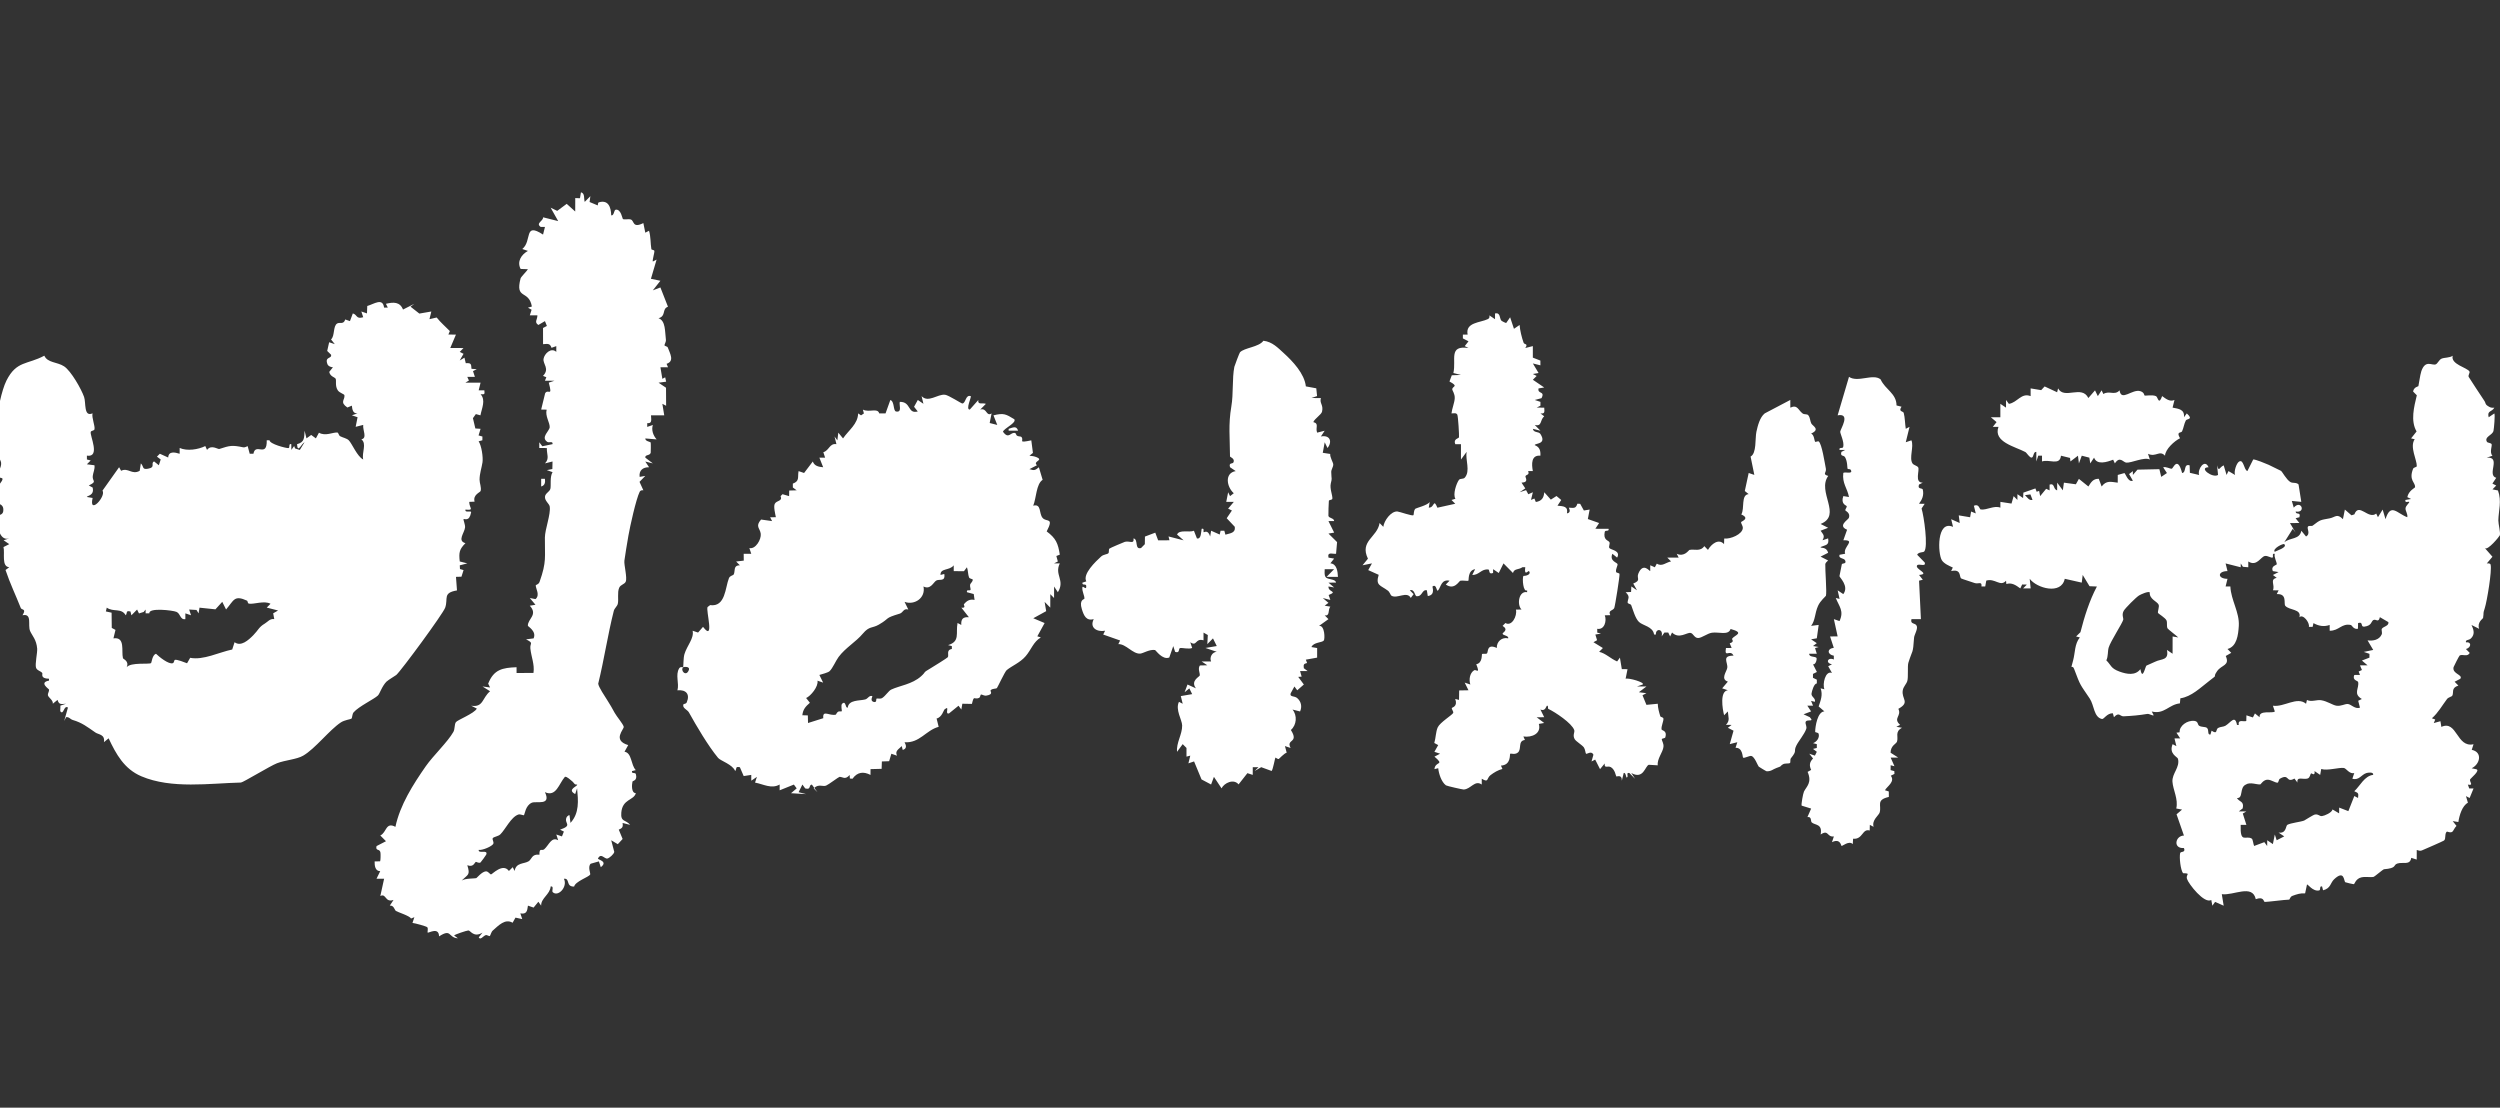 <svg width="325" height="144" viewBox="0 0 325 144" fill="none" xmlns="http://www.w3.org/2000/svg">
<rect x="0" y="0" width="325" height="144" fill="#333333" stroke="none"/>
<g clip-path="url(#clip0_6408_24769)">
<path d="M75.522 25C76.073 25.126 75.87 25.812 76.014 26.248L76.747 25.501L76.647 26.262L77.702 26.702C77.753 26.681 77.687 26.354 77.851 26.305C79.058 25.941 79.432 26.899 79.458 27.998C79.871 28.055 79.772 27.284 80.068 27.255C80.732 27.192 80.906 28.409 80.967 28.462C81.127 28.603 81.691 28.431 82.005 28.535C82.484 28.693 82.19 29.723 83.636 28.999L83.888 30.249L84.373 29.998C84.608 30.752 84.555 31.675 84.677 32.382C84.698 32.506 85.04 32.462 85.068 32.62C85.104 32.822 84.777 33.886 84.869 34L85.357 33.746L84.621 36.245L85.851 36.5L84.867 37.746L85.853 37.369L86.836 39.874C86.009 40.166 86.641 41.084 85.606 41.371C86.555 41.692 86.428 43.12 86.567 44.154C86.607 44.449 86.379 44.735 86.384 44.88L86.39 44.882C86.393 45.02 86.745 44.989 86.818 45.19C87.109 45.982 87.708 46.95 86.654 47.297L86.843 47.745L85.856 47.749L86.106 49.249L86.475 49.051L86.598 49.62L85.613 49.75L86.582 50.404L86.595 52.749L86.106 52.495L86.351 53.993H84.629C84.645 54.528 84.817 55.085 84.144 55.005L84.137 55.496L84.871 55.248C84.657 55.901 84.915 56.616 85.363 57.122L83.889 56.998C83.873 57.378 84.523 57.413 84.588 57.526C84.621 57.584 84.606 58.785 84.592 58.855C84.492 59.271 83.827 59.066 83.891 59.492L84.87 60.244L83.888 59.998L84.38 60.743C83.581 60.728 83.044 61.15 83.153 61.995L83.887 61.868L83.137 62.64L83.639 63.74C83.454 63.714 83.252 63.74 83.16 63.927C82.684 64.891 81.901 68.432 81.693 69.638C81.533 70.565 81.24 72.316 81.17 72.897C81.105 73.433 81.572 75.137 81.339 75.628C81.169 75.984 80.677 75.987 80.49 76.42C80.228 77.027 80.447 77.953 80.311 78.509C80.236 78.817 79.88 79.074 79.794 79.412C79.005 82.524 78.536 85.749 77.769 88.876C77.785 89.275 78.673 90.589 78.962 91.051C79.404 91.758 79.505 91.928 79.902 92.658C80.172 93.154 80.99 94.092 81.085 94.477C81.16 94.788 79.539 96.232 81.666 96.861L81.189 97.725C82.158 97.867 82.003 99.454 82.653 100.115L82.164 100.239C82.058 100.65 82.59 100.363 82.664 100.636C82.901 101.505 82.25 101.483 82.221 101.609C82.118 102.064 82.075 103.114 82.658 103.105C82.417 104.073 80.915 103.836 80.768 105.646C80.665 106.907 81.348 106.526 81.917 107.233L80.935 106.984C81.022 107.521 80.894 107.663 80.44 107.854L80.941 109.067L80.314 109.745L79.459 109.235L79.856 110.75C79.787 111.067 79.2 111.561 78.963 111.609C78.575 111.689 78.128 110.815 77.735 111.611C77.667 111.75 79.118 111.971 78.103 112.734L77.853 111.982L76.788 112.284C76.374 112.692 76.799 113.558 76.723 113.693C76.539 114.014 74.784 114.582 74.638 115.251C73.507 115.292 74.153 114.15 73.308 114.236C73.839 115.302 72.528 116.665 71.844 115.968C71.706 115.827 72.062 115.153 71.587 115.237C71.523 116.26 70.309 116.764 70.351 117.733L69.986 117.229L69.367 117.986L68.633 117.733C68.544 118.46 68.441 118.885 67.644 118.737L67.892 119.483L67.013 119.292L66.637 119.959C65.676 119.37 64.799 120.325 64.06 120.972C63.847 121.158 63.756 121.635 63.672 121.686C63.594 121.733 63.296 121.513 63.143 121.566C62.794 121.689 62.465 122.267 62.235 121.861L62.727 121.237C61.578 121.945 61.158 120.947 60.889 120.958C60.657 120.969 59.089 121.49 59.038 121.612L59.527 121.982C58.217 121.89 58.738 120.662 57.078 121.729C57.051 120.442 55.687 121.344 55.594 121.235C55.542 121.175 55.692 120.714 55.548 120.545C55.437 120.416 53.959 120.014 53.621 119.981L53.868 119.234L53.425 119.411C53.337 119.084 51.61 118.543 51.464 118.42C51.262 118.252 51.216 117.684 50.673 117.729L51.161 116.987C50.039 117.394 50.218 116.069 49.442 116.485L49.934 114.236L48.948 114.233L49.429 113.252C48.779 113.257 48.684 112.539 48.702 111.987L49.412 111.971C49.482 111.893 49.492 111.059 49.461 110.844C49.377 110.271 48.781 110.697 48.948 109.99L50.177 109.358L49.438 108.611C50.269 108.244 50.128 106.801 51.404 107.49C52 104.65 53.703 101.98 55.348 99.616C56.304 98.242 58.222 96.433 58.94 95.148C59.154 94.764 59.057 94.202 59.26 93.889C59.452 93.594 61.663 92.756 61.985 92.114L61.25 91.743C62.856 91.995 62.651 90.756 63.708 89.864L62.726 89.242L63.71 89.371L63.462 88.876C64.193 87.015 65.339 86.807 67.151 86.739L67.154 87.493L69.353 87.477C69.513 86.349 69.063 85.428 68.948 84.302C68.873 83.569 69.441 83.642 68.384 83.116L69.368 82.991C69.788 82.061 68.626 81.444 68.622 81.347C68.593 80.446 69.973 79.938 68.874 78.744L69.611 78.618L68.875 77.744L69.618 77.883C70.231 77.352 69.653 76.567 69.647 76.103C69.646 76.008 70.012 76.013 70.143 75.644C71.088 72.974 70.808 72.45 70.836 69.881C70.848 68.79 71.611 66.871 71.467 65.859C71.414 65.486 70.833 65.138 70.845 64.61C70.856 64.13 71.435 63.949 71.546 63.559C71.664 63.144 71.453 61.976 71.834 61.379L71.088 61.118L71.806 60.972L71.828 59.994L70.846 60.241C71.465 59.603 71.061 59.059 71.088 58.245L70.105 58.242L70.109 57.495L70.501 58.015L71.828 57.74C71.905 57.284 71.382 57.603 71.149 57.446C70.245 56.835 71.451 56.033 71.462 55.523C71.474 54.919 70.843 54.066 71.067 53.256L70.351 53.241L70.869 51.124C71.251 50.489 71.868 51.708 71.339 49.744L72.074 49.497L70.843 49.491L71.025 49.04L70.59 48.867C71.491 47.938 70.562 47.327 70.659 46.661C70.756 45.993 71.639 45.121 72.318 45.744V44.995L71.697 45.216C71.497 44.604 71.19 44.7 70.597 44.744L70.593 42.638L71.096 42.374L70.843 41.745L69.99 42.245C69.406 41.888 69.877 41.533 69.862 40.996L68.877 40.992L69.108 40.265L68.633 39.997L69.144 39.847C68.746 37.608 66.931 39.029 67.676 36.188C67.725 35.999 68.525 35.208 68.629 34.998L67.679 34.962C67.178 33.999 67.775 33.095 68.629 32.619L67.893 32.371C69.212 31.332 68.042 28.822 70.596 30.496L70.846 29.499H70.29C69.599 29.016 70.626 28.752 70.603 28.249L72.566 28.744L71.583 26.999L72.439 27.414L73.672 26.499L74.778 27.498L74.783 25.749L75.397 25.771L75.522 25ZM318.85 46.247C318.554 47.371 320.738 47.776 321.034 48.299C321.12 48.452 320.809 48.812 320.938 49.01C321.502 49.876 322.24 51.039 322.954 52.09C323.216 52.475 322.982 52.547 323.61 52.895C323.832 53.016 324.024 53.019 324.264 53C323.941 53.585 323.291 53.348 323.527 54.246L324.262 53.747C324.381 53.895 324.22 55.728 324.153 56.013C324.013 56.612 322.888 56.772 323.318 57.463C323.375 57.554 323.816 57.582 323.903 57.728C324.022 57.931 323.59 58.818 324.021 59.244L323.281 59.493C325.22 59.358 323.227 61.751 324.51 62.118L324.012 62.87L324.51 63.117L324.022 63.618L324.736 63.761C325.246 65.133 324.806 66.401 324.785 67.644V67.657C324.778 68.13 325.083 69.224 324.979 69.59C324.94 69.721 323.406 71.606 323.035 71.257L324.019 72.376L323.281 73.25C323.445 73.231 323.731 73.207 323.781 73.412C323.97 74.172 323.31 78.161 323.017 79.07C322.753 79.887 322.932 79.456 322.799 80.345C322.784 80.429 321.979 80.909 322.292 81.75L321.311 81.255C321.241 81.317 322.014 82.265 321.196 83.015C320.94 83.25 320.478 83.142 320.576 83.499C321.334 83.418 321.282 84.174 320.573 84.376L321.061 84.876C320.769 85.466 320.102 84.982 319.751 85.223C319.682 85.271 318.983 86.647 318.963 86.73C318.754 87.624 320.241 87.706 319.834 88.246L319.099 88.628L319.589 89.124C318.603 89.433 319.027 90.041 318.798 90.438C318.717 90.58 318.29 90.64 318.117 90.868C317.475 91.716 316.96 92.667 316.146 93.376L316.581 93.538L316.39 93.998L317.257 93.758L317.376 94.497C319.429 93.561 319.337 97.248 321.559 96.751L321.327 97.478C322.772 97.784 322.404 99.354 321.313 99.875L321.873 99.993C322.555 100.09 321.161 101.202 321.117 101.311C320.992 101.62 321.65 102.163 320.824 101.999L320.999 102.499H321.561L321.051 103.74L320.576 103.495L320.828 104.354C320.084 104.752 319.716 105.991 319.587 106.861L318.853 106.746L319.344 107.367C318.786 107.956 319.021 108.415 318.104 108.103C317.753 108.357 318.018 109.054 317.718 109.271C317.587 109.365 315.202 110.409 314.833 110.56C314.578 110.663 314.411 110.549 314.177 110.495L314.173 111.745L313.463 111.519C313.31 112.536 312.366 112.023 311.658 112.259C311.063 112.458 311.665 112.858 309.899 113.005C309.811 113.014 308.682 113.964 308.593 113.986C308.123 114.095 307.56 113.926 306.978 114.058C306.262 114.22 306.084 114.922 306.02 114.944C305.961 114.962 304.924 114.726 304.88 114.688C304.687 114.519 304.781 113.032 303.425 114.316C302.935 114.78 303.014 115.484 301.996 115.739L301.872 115.243C301.465 115.132 301.752 115.698 301.483 115.757C300.668 115.935 299.986 114.882 299.908 114.991L299.665 116.137C299.047 116.099 298.61 116.245 298.036 116.453C297.669 116.587 297.692 116.948 297.579 116.951C296.901 116.967 294.653 117.284 294.398 117.239C294.252 117.214 294.324 116.502 293.251 116.892C292.81 114.888 290.358 116.451 288.833 116.243L289.078 117.742L287.963 117.246L287.607 117.741L287.464 116.992C286.581 117.561 284.503 114.904 284.305 114.249C284.122 113.642 284.898 113.547 283.794 113.516C283.463 113.066 283.296 111.45 283.42 110.904C283.48 110.641 284.17 110.895 283.916 110.245C282.434 110.348 282.8 108.623 283.911 108.623L282.951 105.86L283.667 105.246L282.914 105.105C283.203 103.902 282.49 102.686 282.419 101.627C282.347 100.543 283.424 99.759 283.135 98.635C283.071 98.391 281.914 98.001 282.441 96.743L282.93 96.998L282.683 95.997L283.424 95.992L282.936 95.249L283.354 95.197C283.285 94.371 284.334 93.604 285.273 93.718C285.795 93.782 285.662 94.21 285.892 94.351C286.207 94.543 286.673 94.461 286.879 94.61C287.238 94.871 286.891 95.542 287.357 95.493L287.507 94.989C288.321 95.544 288.021 94.821 288.35 94.637C288.656 94.465 289.04 94.503 289.306 94.346C289.994 93.939 290.557 92.876 290.809 94.242H291.047C290.875 93.416 291.811 93.901 292.018 93.719L292.036 92.992L292.877 93.269L293.141 92.745L293.752 93.242C293.628 92.248 295.424 92.794 295.727 92.492L295.478 91.744C296.947 91.958 298.614 90.495 299.788 91.49L299.903 90.996C300.474 91.288 301.184 90.945 301.722 91.025C302.55 91.148 303.235 91.669 303.741 91.742C304.354 91.83 304.795 91.499 305.21 91.519C305.646 91.542 306.161 92.237 306.794 91.993L306.565 91.1L307.041 90.87C305.861 90.187 306.722 89.496 306.557 88.658C306.522 88.486 305.759 88.458 306.057 87.746L306.799 87.743L306.625 87.299L307.053 87.101L306.797 86.498L307.78 86.492L307.048 85.87L308.028 85.492V84.996L307.29 84.749L308.519 84.493L307.781 83.247C308.498 83.344 309.291 83.194 309.618 82.481C309.728 82.242 309.549 81.896 309.641 81.739C309.813 81.45 310.605 81.371 310.485 80.874L309.384 80.231C309.204 81.041 308.869 80.401 308.522 80.614C308.243 80.786 308.339 81.348 307.354 81.465C306.806 81.53 307.298 80.78 306.549 80.995L306.533 81.736C306.014 81.878 305.704 81.272 305.644 81.257C304.402 80.976 304.094 82.011 302.86 81.997L302.857 81.244C302.119 81.509 301.438 81.386 300.749 81.007L300.643 81.491L300.153 81.495C300.295 80.942 299.372 79.759 298.925 80.247C299.225 79.144 297.599 79.361 297.086 78.754C296.846 78.466 297.386 77.16 295.978 77.232L296.22 76.747L295.481 76.735C295.784 76.024 295.022 75.329 295.973 75.121L295.479 74.749L296.214 74.37L295.475 74.245C295.16 73.574 295.974 73.457 295.978 73.355C295.988 73.037 295.596 72.447 295.72 71.998C295.302 71.891 295.57 72.371 295.45 72.47C295.291 72.601 294.793 72.193 294.419 72.28C293.872 72.409 293.377 73.686 292.279 72.994L292.277 73.745L291.579 73.684L291.296 73.247L291.293 73.745L289.328 73.246L289.574 74.242C288.251 74.252 288.256 75.242 289.574 75.248L289.328 76.244L289.947 76.239C290.02 78.012 291.153 79.609 291.044 81.363C290.97 82.559 290.791 84.046 289.575 84.368L290.061 84.869L289.347 85.279C289.919 86.554 288.803 86.406 288.217 87.26C287.535 88.251 288.507 87.522 287.24 88.489C286.037 89.409 284.901 90.561 283.448 90.78L283.386 91.44C281.964 91.576 281.341 92.911 279.729 92.494L279.979 92.99C279.848 93.078 279.401 92.768 279.147 92.81C278.062 92.989 277.221 93.066 276.051 93.12C275.602 93.14 275.483 92.498 274.813 93.238L274.672 92.725C273.908 92.695 273.512 93.525 273.254 93.47C272.182 93.24 272.258 91.702 271.665 90.811C270.364 88.858 270.51 89.288 269.623 86.932C269.387 86.304 269.099 87.331 269.503 85.866C269.781 84.856 269.682 83.724 270.379 82.865L269.891 82.74L270.458 82.186C270.971 80.171 271.616 78.106 272.596 76.247L271.636 76.207L270.751 74.74L270.628 75.741L268.418 75.242C267.979 77.376 264.775 76.475 263.861 75.24L263.984 76.491H263.003L263.492 75.996L262.881 75.983L262.638 76.496C262.069 76.076 261.535 75.7 260.826 75.923L260.784 75.497C260.035 76.335 259.358 75.131 258.215 75.478L258.08 76.244L257.592 76.238C257.68 75.511 257.172 75.967 256.705 75.794C256.37 75.67 255.004 75.252 254.936 75.189C254.686 74.957 254.983 73.93 253.65 74.241L253.866 73.779C253.402 73.572 252.725 73.279 252.445 72.837C251.905 71.984 251.745 67.553 253.896 68.493L253.653 67.497L254.762 67.989L254.638 66.997L256.113 67.243L256.244 66.498L256.85 66.744L256.605 65.747C257.285 65.444 257.331 66.21 257.493 66.232C258.288 66.34 259.239 65.669 260.049 65.996L260.051 65.243L261.495 65.464L261.775 64.497L262.262 64.994L262.267 64.246L263 64.745L263.039 64.043L264.604 63.496L264.767 63.931L265.086 63.812L265.22 64.495L266 63.545L266.445 63.749L266.447 62.994C267.16 62.778 266.875 63.597 267.429 63.745L267.434 62.744L268.167 63.743L268.309 62.746L269.863 62.956L270.257 62.253L271.49 63.244C271.841 62.693 272.102 62.223 272.842 62.245L273.213 63.244C273.837 62.421 274.416 62.642 275.305 62.747L275.308 61.743L276.168 61.5C276.275 61.455 276.641 62.756 277.273 62.493L276.779 61.627L277.271 61.245L277.275 61.743L277.87 61.055L280.719 60.993L280.96 61.993L281.7 61.494L281.211 60.748C281.563 60.623 282.123 60.969 282.337 60.932C282.515 60.9 283.082 59.207 283.674 61.494C284.268 61.424 283.819 60.242 284.653 60.495L284.685 61.465L285.883 61.748C285.64 61.013 286.619 59.569 287.115 60.744C285.742 60.777 287.65 62.209 288.345 61.743L288.222 60.492C288.476 61.43 288.485 60.755 289.081 60.495L289.454 61.744L289.698 61.238L290.558 61.745C290.376 61.313 290.734 60.23 291.068 60.016C291.681 59.621 291.691 61.086 292.159 61.24L292.919 59.73C293.165 59.69 294.57 60.267 294.926 60.425C295.113 60.509 296.47 61.171 296.55 61.221C296.669 61.295 297.243 62.371 297.759 62.67C298.069 62.848 298.531 62.677 298.812 62.98L299.168 65.243L297.937 65.122L298.188 65.993C299.149 64.875 299.835 66.74 298.433 66.497C298.461 67.001 299.151 66.471 298.922 67.243L298.428 67.369L298.922 67.993L297.694 67.996L298.429 69.242L298.063 68.744L296.958 70.493C297.769 69.841 298.937 70.173 299.175 68.999L299.784 69.743C300.407 69.404 299.88 68.74 300.021 68.48C300.131 68.273 300.508 68.441 300.649 68.331C301.704 67.506 301.671 67.619 302.862 67.383C303.609 67.234 303.804 66.706 304.581 67.493L304.832 66.244L305.693 66.991L306.069 66.868C306.665 65.28 307.883 67.595 308.909 66.764L309.133 67.24L309.746 66.244L310.117 67.494C310.793 65.326 311.612 66.745 312.946 67.24C313.036 66.845 312.702 66.435 312.717 66.101C312.734 65.707 313.284 65.352 313.194 65.245C313.117 65.154 312.606 65.45 312.703 64.995L313.443 64.868L312.951 64.629C313.117 63.79 313.936 63.43 313.951 63.346C314.047 62.728 313.09 62.471 313.705 60.933C313.782 60.745 314.176 60.74 314.182 60.597C314.212 59.794 313.229 58.094 313.91 57.099L313.442 56.992L314.154 56.087C313.347 54.706 313.826 52.892 314.186 51.387L313.702 50.898C313.797 50.308 314.372 50.246 314.39 50.2C314.438 50.076 314.608 48.729 314.78 48.237C315.316 46.711 316.167 47.568 316.652 47.364C316.891 47.264 317.078 46.774 317.392 46.631C317.763 46.461 318.463 46.535 318.85 46.247ZM73.441 100.985C72.664 101.868 72.305 103.654 70.842 102.981C71.704 104.8 69.712 104.099 69.13 104.356C68.304 104.723 68.23 105.85 68.111 105.972C68.048 106.034 67.641 105.808 67.391 105.888C66.447 106.189 65.674 107.86 65.044 108.465C64.754 108.744 64.195 108.768 64.059 108.966C63.958 109.111 64.213 109.429 64.139 109.663C64.027 110.014 62.661 110.584 62.23 110.483C62.159 111.054 63.483 110.372 63.21 111.102C63.187 111.165 62.521 112.088 62.468 112.12C62.238 112.258 61.922 112.017 61.865 112.042C61.673 112.13 61.582 112.783 60.751 112.481C61.161 113.8 60.838 113.648 60.015 114.479C60.506 114.152 61.682 114.236 61.928 114.149C61.998 114.126 62.626 113.339 63.143 113.277C63.468 113.239 63.68 113.666 63.835 113.674C63.977 113.676 65.375 112.139 66.159 113.227L66.658 112.733L66.901 113.229C67.076 112.105 68.127 112.339 68.735 111.957C69.127 111.71 69.125 110.983 70.125 111.114C70.112 110.118 70.445 110.674 70.751 110.403C71.365 109.861 71.681 108.738 72.562 109.231L72.318 108.484L73.055 108.734L73.306 108.104L72.811 107.859C74.54 107.255 73.251 107.072 73.667 106.23C73.724 106.115 73.988 105.914 74.038 105.984L74.162 106.978C75.336 105.695 75.172 104.078 75.022 102.482L74.775 103.229C73.602 102.606 75.194 102.204 75.02 101.985C74.674 102.063 74.586 101.715 74.421 101.598C74.175 101.424 73.728 100.925 73.441 100.985ZM304.712 99.838C304.088 99.738 302.572 100.23 301.759 99.97L301.622 100.738L300.89 100.24C300.983 100.986 300.522 100.486 300.442 100.546C300.309 100.646 300.321 101.093 299.996 101.204C299.44 101.396 298.544 100.866 298.668 101.733L298.28 101.212C297.141 101.854 297.671 100.49 296.38 101.238C296.218 101.332 296.226 101.748 296.071 101.75C295.759 101.753 295.322 101.408 294.854 101.363C294.268 101.307 293.908 101.962 293.846 101.972C293.396 102.028 292.498 101.616 291.941 102.003C291.101 102.39 291.661 103.818 290.802 103.74C291.097 104.279 291.773 104.114 291.549 105.092L291.045 105.483L292.027 105.488L291.563 105.759L292.031 107.233L291.288 107.237C291.204 109.743 291.96 108.534 292.73 109.021C292.882 109.119 292.924 109.749 293.037 109.976L294.363 109.479L294.734 109.984L294.738 109.232L295.473 109.733L295.725 108.486L295.97 109.234L296.949 108.73L296.215 108.237C297.251 108.388 297.125 107.352 297.358 107.226C297.824 106.977 299.063 106.857 299.537 106.674C299.625 106.639 300.71 105.931 300.938 105.889C301.412 105.804 301.526 106.133 301.857 106.092C302.196 106.05 303.15 105.646 303.229 105.228L304.086 105.736L304.091 104.986L305.285 105.449L306.06 103.485L306.547 103.736C306.635 103.067 306.562 103.1 306.057 102.861C306.83 102.14 307.376 100.873 308.511 100.732C308.591 100.324 307.848 100.435 307.657 100.49C306.97 100.687 306.697 101.489 305.807 101.235L306.056 100.489C305.461 100.687 305.012 99.887 304.712 99.838ZM240.369 48.991C241.521 49.779 243.488 48.518 244.479 49.32C245.083 50.656 246.539 51.13 246.549 52.708L247.198 52.87C246.739 53.557 247.418 53.427 247.485 53.68C247.644 54.273 247.65 55.112 247.75 55.744L248.238 55.491L247.75 57.491L248.484 57.239C248.841 58.053 248.154 59.542 248.627 60.247C248.782 60.479 249.212 60.532 249.356 60.746C249.594 61.1 248.834 62.779 249.959 62.744L249.471 62.992C249.233 63.662 249.907 63.391 249.965 63.652C250.126 64.381 249.887 64.934 249.468 65.488L250.207 65.494L249.804 66.109C250.115 67.113 250.677 71.087 250.152 71.688L250.158 71.686C250.019 71.844 249.417 71.735 249.229 72.115L250.209 73.119C250.428 73.751 249.44 73.218 249.23 73.491C248.857 73.978 251.021 74.615 249.476 74.742L249.965 75.368L249.477 75.486L249.718 80.49H248.491C248.294 81.211 249.009 80.915 249.184 81.391C249.331 81.796 248.855 82.522 248.829 82.894C248.675 85.133 248.651 84.348 248.087 86.162C247.952 86.597 248.104 88.048 247.946 88.544C247.822 88.938 247.447 89.26 247.363 89.722C247.151 90.887 248.369 91.272 246.786 92.147C247.251 93.11 246.043 93.349 247.014 94.235L246.522 94.484L247.259 94.611C246.283 95.142 246.828 95.778 246.606 96.422C246.508 96.708 245.784 96.913 245.775 97.853L246.769 98.483L245.785 98.487L246.279 99.609L245.786 99.483L245.778 100.113L246.263 100.245L246.277 100.609L245.803 100.844C246.411 101.62 245.278 102.258 245.047 102.732L245.543 102.891L245.55 103.601C243.831 103.996 244.634 104.678 244.354 105.631C244.244 106.001 243.308 106.606 243.566 107.486L243.077 107.23L243.059 107.966C242.08 107.675 242.185 109.156 240.901 109.036L240.86 109.737C240.38 109.227 239.487 110.027 239.398 109.975C239.331 109.933 239.244 108.948 238.156 109.483L238.404 108.737C237.485 108.866 237.743 107.782 236.682 108.485C236.957 107.053 235.928 107.304 235.515 106.904C235.373 106.768 235.542 106.118 234.966 106.222L235.448 105.115L234.218 104.733C234.13 104.652 234.393 103.154 234.516 102.904C234.847 102.236 235.596 101.748 234.989 100.345L235.451 100.089C235.178 99.504 235.238 99.07 235.697 98.605L235.205 97.985L235.94 98.233L236.185 97.732L235.692 97.36L236.186 97.235V96.737L235.692 96.61C236.165 96.453 236.573 95.902 236.424 95.397C236.366 95.198 235.97 95.25 235.972 95.127C235.983 94.412 236.282 92.508 237.171 92.481L236.425 91.838C236.699 91.018 236.984 90.341 236.682 89.483L237.176 89.607C236.891 88.948 237.292 87.13 238.157 87.484L237.665 86.609L238.159 86.361C237.235 86.182 237.65 85.384 238.398 85.736L238.396 85.242C237.538 85.093 237.486 84.328 238.392 84.214L237.909 82.738L238.894 82.734L238.404 80.488L239.139 80.74C239.744 79.413 239.102 78.878 238.65 77.736L239.144 77.86L238.895 76.74L239.629 77.237C240.415 76.185 239.118 75.059 239.131 74.894C239.141 74.792 239.41 73.429 239.436 73.356C239.499 73.181 240.078 73.358 239.876 72.867C239.728 72.508 238.955 72.657 239.142 72.119L239.87 71.987C239.534 71.106 241.355 70.181 239.635 70.236L240.122 68.864C238.85 68.346 240.255 67.584 240.354 67.323C240.596 66.67 239.884 66.4 239.881 66.339C239.875 66.175 240.129 65.946 240.065 65.784C240.036 65.712 239.254 65.539 239.631 64.492L240.369 64.611C240.15 63.456 239.463 62.833 239.629 61.492C239.78 61.273 240.914 61.705 240.618 61.117C240.511 60.903 240.27 61.045 240.182 60.929C240.135 60.867 240.193 60.009 239.857 59.438C239.677 59.128 239.194 59.388 239.386 58.742L239.875 58.494L239.139 58.489C239.034 58.071 239.547 58.383 239.62 58.089C239.776 57.457 239.219 56.38 239.228 56.122C239.239 55.805 240.655 53.664 238.893 53.993L240.369 48.991ZM122.847 51.315C123.313 51.366 124.97 52.457 125.097 52.454C125.564 52.447 125.503 51.256 126.2 51.5C126.311 51.618 125.489 53.274 126.077 53.242L127.181 52.001C127.087 52.68 127.676 52.323 128.166 52.499L127.432 53.244C128.335 52.976 128.171 54.197 128.904 53.746L128.658 54.992L129.645 55.242L129.151 53.996C130.472 53.658 130.76 53.83 131.857 54.499C132.187 54.974 130.565 55.643 130.384 56.121C131.157 57.191 131.367 56.109 131.975 56.297C132.079 56.329 132.092 56.553 132.203 56.635C132.378 56.763 132.705 56.709 132.786 56.805C133.183 57.274 132.22 57.63 134.069 57.245L134.281 58.879L133.828 59.242C134.135 59.264 134.466 59.316 134.75 59.435C135.749 59.854 134.198 59.948 134.807 60.48L133.827 60.99C134.449 61.185 134.548 61.158 135.054 60.744L135.543 62.379C134.699 62.911 134.729 64.755 134.318 65.74C135.411 65.445 135.041 66.744 135.533 67.323C136.048 67.929 137.047 67.191 136.071 69.084C137.265 69.972 137.544 70.618 137.775 72.103L137.326 72.28L137.518 72.993L137.026 73.241L137.767 73.243L137.771 73.246C137.041 74.747 138.497 75.414 137.521 76.991L137.033 76.244L137.028 77.741L136.541 77.244L136.536 78.992L135.802 78.246L136.004 79.45L134.327 80.372L135.8 80.995L134.851 82.72L135.309 82.866C134.333 83.438 134.081 84.436 133.33 85.311C132.6 86.16 131.542 86.557 130.869 87.118C130.632 87.315 129.695 89.336 129.603 89.441C129.485 89.574 129.022 89.475 128.788 89.731C128.666 89.863 129.245 90.258 128.232 90.429C127.945 90.477 127.666 90.275 127.554 90.287C127.407 90.305 127.488 90.635 127.256 90.735C126.623 91.006 126.642 90.275 126.349 91.508L125.103 91.485L124.974 92.239L124.609 91.742L123.376 92.743C122.736 92.928 123.578 91.567 122.767 92.243C122.694 92.304 122.432 93.27 121.757 93.404L122.026 94.487C120.361 94.934 119.561 96.629 117.592 96.492C117.835 96.925 117.897 97.343 117.352 97.489L117.228 96.991C116.826 97.408 116.309 97.619 116.611 98.238L115.876 97.988L115.588 98.957L114.643 98.989L114.61 99.948L113.168 99.986L113.164 100.741C112.237 100.258 111.442 100.369 110.826 101.236L110.48 101.208L110.453 100.745C109.856 101.447 109.532 100.961 109.134 100.994C109.021 101.004 107.709 102.002 107.392 102.129C106.967 102.298 106.434 101.889 105.859 102.424L105.537 101.989C105.063 102.082 105.499 102.708 104.677 102.495L104.312 101.99L103.818 102.987L104.8 103.237L102.833 103.118L103.57 102.486L103.203 101.995L101.356 102.74L101.354 101.988C100.284 102.599 99.237 101.935 98.155 101.737L98.401 100.99L97.668 101.491L97.664 100.737L96.68 100.888L96.186 99.742C95.551 99.607 95.815 99.9 95.575 100.24C95.239 99.37 93.668 98.912 93.348 98.522C92.031 96.921 90.55 94.394 89.556 92.608C89.35 92.239 88.63 92.043 88.86 91.537C88.874 91.507 89.182 91.529 89.278 91.302C89.731 90.231 89.18 89.632 88.066 89.741C88.323 88.838 87.77 87.745 88.292 86.89C88.459 86.615 88.793 86.769 88.809 86.744C88.407 87.166 89.194 88.035 89.544 87.115C89.747 86.579 88.862 86.691 88.809 86.744C88.853 86.669 88.825 85.54 88.977 85.04C89.313 83.925 90.26 82.962 90.04 81.996L90.748 82.233L91.392 81.49C92.96 83.528 91.735 79.304 91.986 78.913L92.314 78.665C94.326 78.947 94.273 76.364 94.763 75.162C94.901 74.824 95.297 74.822 95.381 74.678C95.613 74.279 95.268 73.482 96.188 73.492L95.697 72.998L96.69 72.879L96.679 71.996L97.663 71.993L97.416 71.246C98.216 71.444 98.986 70.12 98.897 69.394C98.805 68.64 98.142 68.454 98.939 67.54L100.371 67.742L100.118 67.247L100.863 67.236C100.778 66.803 100.536 65.852 100.722 65.495C100.965 65.029 101.763 65.188 101.477 64.497L101.728 64.246L102.584 64.496L102.597 63.769L103.567 63.742L103.069 63.372V62.871C103.986 62.529 103.664 62.052 103.814 61.243L104.53 61.489L105.665 59.994C105.868 60.584 106.426 60.692 107.012 60.744L106.52 59.496L107.262 59.493L107.033 58.787C107.795 58.568 107.842 57.592 108.737 57.742L108.491 56.747L108.856 57.243L108.982 56.246L109.594 56.994C110.337 55.905 111.513 55.142 111.559 53.742L111.934 53.996L112.307 53.747L112.178 53.249C113.004 53.668 114.094 52.972 114.301 53.746L115.12 53.742L115.744 52.001C116.307 52.178 116.089 53.415 116.486 53.494C117.331 53.663 116.842 52.57 116.978 52.242C118.479 52.212 117.944 53.847 119.311 53.493L118.828 52.882L119.315 51.995L120.046 52.495L119.805 51.496C120.663 52.414 121.879 51.214 122.847 51.315ZM106.271 102.983L105.782 102.49C105.806 102.464 105.83 102.443 105.854 102.421L106.271 102.983ZM194.353 40.745C195.071 40.596 194.925 41.366 195.162 41.666C195.235 41.759 195.768 42.011 195.808 41.986L196.317 41.246L196.814 42.745L197.548 42.245C197.598 42.954 197.83 43.889 198.067 44.55C198.171 44.84 198.705 44.61 198.288 45.242L199.269 44.993V46.492L200.251 46.875L200.253 47.493L199.273 47.248L200.014 48.492L199.27 48.62L199.766 48.873L199.272 49.369L200.747 50.372L200.009 50.495C199.845 51.275 200.905 50.783 200.396 51.762L199.52 51.997L200.258 52.244L200.255 52.743L199.766 52.99L200.751 52.994C200.785 53.546 200.849 53.807 200.258 53.747L200.747 54.116C200.155 54.631 200.505 55.474 199.52 55.245L200.255 55.993L199.272 55.746C199.366 56.303 200.027 56.054 200.26 56.425C201.13 57.809 199.509 57.594 199.516 57.868C200.143 58.114 200.291 58.554 200.252 59.239C199.043 59.128 199.098 60.337 199.27 61.242L198.657 61.236C198.873 61.794 198.418 61.654 198.313 61.903C198.246 62.062 198.825 62.697 197.797 62.746L198.289 63.49L197.553 63.991L198.39 63.719L198.678 64.253L199.272 63.991L199.03 64.99L199.47 64.807L199.657 65.259C200.398 65.149 200.699 64.738 200.753 63.993L201.609 64.952L202.345 64.481L202.961 64.997L202.473 65.738C203.227 65.816 203.881 65.802 203.705 66.741C204.159 66.651 204.104 66.34 203.951 65.997C204.592 66.028 204.851 66.144 205.057 65.486L205.421 65.492L205.903 66.366L206.654 66.242L206.42 67.475L207.885 67.994L207.394 68.739L209.114 68.744C209.22 69.164 208.676 68.843 208.614 69.154C208.4 70.228 209.067 70.22 209.224 70.478C209.341 70.669 209.086 71.067 209.222 71.248C209.406 71.493 210.748 71.575 210.225 72.489L209.61 71.991C209.193 72.955 210.249 73.122 210.281 73.345C210.311 73.558 210.026 73.96 210.087 74.332C210.116 74.507 210.5 74.457 210.536 74.614C210.588 74.837 209.957 78.806 209.853 79.042C209.689 79.411 209.004 79.308 209.335 79.971L208.621 79.992C208.902 80.698 208.586 81.918 207.639 81.744L207.643 82.239L208.131 82.365L207.396 82.491L207.62 83.227L207.149 83.488L208.376 84.244L207.887 84.738C208.73 84.925 209.347 85.606 210.225 85.99L210.589 85.493L210.836 86.989L211.578 86.993L211.33 88.239C211.696 88.088 213.899 88.717 213.546 88.987L212.809 89.238L214.035 89.243L213.055 89.989L214.035 90.115L213.525 90.384L214.036 91.631L215.511 91.487C215.517 92.029 215.681 92.599 215.836 93.103C215.88 93.249 216.203 93.22 216.241 93.4C216.304 93.692 215.929 94.432 216.004 94.815L216 94.819C216.035 94.998 216.76 94.941 216.498 95.84C216.447 96.011 216.02 95.98 216.028 96.099C216.046 96.348 216.298 96.624 216.251 97.092C216.179 97.795 215.401 98.644 215.508 99.492L214.338 99.421C213.852 99.608 213.658 101.378 212.067 100.491L212.556 101.239L211.816 100.493C211.383 100.397 211.653 100.839 211.57 100.99C211.351 101.388 211.427 100.36 211.082 100.491L210.838 101.489C210.875 100.612 210.164 100.986 210.127 100.943C210.038 100.839 209.968 100.065 209.418 99.734C209.018 99.494 208.531 99.973 208.616 99.245L208.005 99.991L207.374 98.746L206.898 98.992L207.144 98.12C206.904 97.539 206.296 98.072 206.183 97.988C206.114 97.937 206.079 97.41 205.912 97.174C205.677 96.842 204.874 96.389 204.704 96.082C204.41 95.551 204.752 95.208 204.648 94.905C204.342 94.015 202.166 92.571 201.299 92.164C201.156 92.098 201.343 91.737 201.115 91.738C201.009 91.74 200.937 92.529 200.255 92.242L200.747 93.239L199.764 93.243L200.746 93.988L200.047 94.11C200.405 95.366 199.147 95.905 198.038 95.742L198.241 96.196C197.285 96.313 197.852 97.377 197.329 97.825C196.938 98.161 196.41 97.903 196.322 97.993C196.244 98.074 196.469 99.453 195.124 99.529L195.316 99.965C194.743 100.105 194.226 100.42 193.761 100.774C193.234 101.175 193.57 101.807 192.628 101.235L192.626 101.989C191.715 101.356 191.222 102.594 190.279 102.638C190.157 102.643 188.091 102.184 187.971 102.094C187.385 101.656 187.038 100.587 186.969 99.867L186.478 99.988C186.581 98.904 187.866 99.55 186.48 98.362L187.211 97.984L186.473 97.736L186.966 96.861L186.457 96.587C186.654 95.967 186.648 95.115 186.907 94.553C187.2 93.917 188.767 92.965 188.908 92.693C189.007 92.502 188.672 92.197 188.742 92.03C188.77 91.964 189.544 91.863 189.18 90.863L189.672 90.989L189.692 89.758L190.901 89.736L190.411 88.739L191.146 88.987C190.937 88.371 191.06 87.492 191.64 87.134C191.892 86.978 192.462 87.722 191.914 86.35C192.762 86.193 192.599 85.059 192.668 85.018C192.799 84.94 193.166 85.072 193.312 84.936C193.487 84.775 193.253 83.624 194.587 84.235C194.54 83.414 195.254 82.788 196.068 82.986C196.152 82.594 195.335 82.635 195.336 82.363C195.337 82.235 196.178 81.889 195.336 81.363L195.709 80.991C196.51 81.484 197.259 80.103 197.075 79.251L197.794 79.235C197.172 78.617 197.438 76.767 198.527 76.985V76.741C198.014 77.043 197.874 75.235 198.036 74.873C198.338 74.879 199.11 74.705 198.775 74.237C198.704 74.138 198.105 74.993 198.284 73.739H197.915C197.409 74.099 196.853 73.878 196.687 74.489L195.454 73.241L194.838 74.49L194.104 73.99L194.102 74.487C193.464 74.739 193.685 74.063 193.495 74.037C192.56 73.914 192.279 74.793 191.397 74.738L191.767 73.992C190.79 74.14 190.962 75.413 190.896 75.481C190.805 75.572 190.147 75.424 189.847 75.493C189.668 75.533 189.077 76.776 187.953 75.986L188.442 75.492C187.362 75.266 187.316 76.319 186.964 76.737C186.71 77.038 186.8 75.836 186.229 76.241C186.165 76.287 186.658 77.342 185.612 77.487L185.49 76.737C184.821 76.601 184.942 77.572 184.158 77.508C183.904 77.487 183.916 76.529 183.278 76.74L183.77 77.24L183.401 77.734C182.903 76.789 181.618 77.899 180.88 77.436C180.77 77.367 180.671 76.969 180.418 76.78C179.448 76.055 178.798 76.14 179.23 74.726L177.87 74.114L178.355 73.239L177.128 73.487L177.832 72.63C176.712 70.309 179.06 69.855 179.345 67.992L179.831 68.489C179.927 67.683 180.822 66.45 181.65 66.491C181.924 66.505 183.628 67.13 183.742 66.973C183.838 66.837 183.733 66.411 184.004 66.129C184.077 66.054 185.656 65.666 185.864 65.243L185.74 65.989C186.507 66.036 186.319 64.694 186.861 66.003L189.183 65.489L188.694 64.995L189.206 64.842C188.842 64.292 189.326 62.849 189.657 62.395C189.832 62.157 190.212 62.334 190.43 62.084C191.174 61.226 190.481 59.787 190.659 58.744L189.925 59.743V57.745L189.186 57.743C188.89 57.044 189.647 57.003 189.67 56.842C189.706 56.593 189.553 54.096 189.451 53.907C189.297 53.622 188.951 53.751 188.693 53.743C188.756 53.127 189.094 52.339 189.116 51.769C189.139 51.165 188.785 50.753 188.79 50.616C188.811 50.168 189.686 50.276 188.431 49.594L188.733 48.785L189.923 48.743L188.939 48.494C189.342 46.768 188.257 44.851 190.907 45.244L190.416 44.994L190.905 44.371L190.173 43.992V43.496L190.792 43.501C190.466 41.885 192.453 41.961 193.427 41.48C193.643 41.373 193.654 41.214 193.618 41L194.353 41.497V40.745ZM164.242 44.298C165.393 44.426 166.125 45.211 166.885 45.902C168.057 46.968 169.584 48.575 169.761 50.23L171.116 50.48L171.22 51.489L170.486 51.742L171.716 51.748C171.512 52.451 172.075 52.614 171.864 53.517C171.776 53.9 170.91 54.413 170.73 54.872C171.527 55.074 170.971 55.573 171.226 56.244L172.207 55.995L171.718 56.741C172.886 56.517 173.246 57.393 172.577 58.243L172.212 57.495L171.959 58.865L172.93 59.014C172.873 59.427 173.312 60.117 173.323 60.364C173.338 60.706 173.052 61.031 173.061 61.361C173.088 62.474 173.196 62.03 173.002 62.858C172.846 63.528 173.255 64.417 173.207 64.839C173.187 65.008 172.787 64.959 172.751 65.11C172.729 65.205 172.674 66.965 172.694 67.064C172.764 67.384 173.419 67.328 173.44 67.738L172.699 67.743L173.441 69.238L172.704 69.365L173.82 70.473L173.688 71.99C173.191 72.043 172.532 71.7 172.705 72.491L173.437 72.615L172.949 73.234C173.794 73.297 173.899 74.302 173.933 74.988L173.93 74.991H172.455L173.437 73.992H172.21C172.22 74.321 172.13 74.699 172.321 75.002C172.58 75.407 173.599 75.203 173.684 75.739L172.701 75.745L173.438 76.368L172.703 76.243C172.624 77.002 173.992 76.845 172.723 77.351L172.944 77.992L171.963 77.745L172.699 78.369L172.209 78.74L172.941 78.863C172.585 79.313 172.934 80.109 172.21 79.996L172.698 80.489L171.475 81.368C172.239 81.261 172.245 83.062 172.101 83.259C171.88 83.562 170.743 83.471 170.487 84.119L171.229 84.244L171.227 85.491L169.758 85.757L169.922 86.189C169.479 86.3 169.441 86.369 169.496 86.868L169.993 87.239L169.012 87.242L169.213 87.964L168.767 87.995L169.5 88.986L168.64 89.74L168.274 89.243L167.789 90.128C167.62 90.636 168.279 90.442 168.629 90.744C169.159 91.202 169.289 91.859 169.009 92.49L168.026 92.241C168.66 92.999 168.573 94.246 167.813 94.899C168.925 96.648 167.132 96.042 167.779 97.236L167.043 96.989L167.269 97.849C166.955 97.92 166.304 98.633 166.244 98.664C166.118 98.729 165.837 98.469 165.813 98.487C165.738 98.547 165.506 99.992 165.311 100.227L163.96 99.734L163.105 100.233L163.596 99.739L162.859 99.734L162.855 100.736L162.163 100.511L161.015 101.972C160.383 101.201 159.157 101.771 158.799 102.484L157.81 100.989L157.442 101.986L156.199 101.325L155.229 98.985L154.493 99.236L154.736 98.234L154.243 98.361V97.234L153.751 96.737L153.017 97.735C152.898 96.555 153.699 95.477 153.681 94.308C153.668 93.574 152.764 92.27 153.263 91.236L153.751 91.49L153.505 90.491L154.982 90.237L154.614 89.492L154.001 89.988L154.374 88.986L155.475 89.486C154.721 88.5 155.937 87.976 155.968 87.815C156.025 87.514 155.679 86.927 155.987 86.51L156.949 86.486L156.214 85.992L157.442 85.987C157.204 85.455 157.587 84.758 158.179 84.736L156.706 84.235L158.18 83.986L157.687 82.989L156.953 83.738L157.015 82.553L156.459 82.238L156.457 83.24C155.353 82.921 155.627 84.11 154.737 83.49L154.982 84.238C154.562 84.428 153.699 84.191 153.413 84.249C153.164 84.3 153.426 84.974 152.768 84.742L152.524 83.992L152.005 85.478C151.106 85.832 150.259 84.522 150.149 84.503C149.461 84.384 148.586 84.949 148.222 84.972C147.254 85.031 146.376 83.698 145.384 83.734L145.614 83.264L143.416 82.489L143.664 81.993C142.613 82.196 141.603 81.604 142.188 80.493C141.211 80.745 140.906 80.045 140.64 79.191C140.251 77.938 140.959 77.919 140.97 77.839C141.02 77.465 140.651 76.905 140.708 76.369C140.74 76.067 141.148 76.678 141.204 76.365C141.326 75.691 140.65 76.249 140.713 75.746L141.218 75.582C140.713 74.621 142.431 73.003 143.146 72.346C143.455 72.062 143.947 72.078 144.094 71.915C144.2 71.796 144.109 71.443 144.218 71.324C144.298 71.239 146.114 70.475 146.225 70.441C146.804 70.266 147.471 70.809 147.356 69.994C148.02 70.093 147.458 71.496 148.337 71.243L148.828 70.743L148.843 69.753L150.185 69.246L150.559 70.242L152.031 70.238L151.908 69.738L153.872 70.244L153.016 69.489C153.315 68.799 154.584 69.258 155.211 68.999L155.6 69.993C156.181 70.145 156.136 69.084 156.216 68.744C156.63 68.639 156.367 69.084 156.493 69.193C156.537 69.233 157.017 68.781 157.322 69.742L157.445 68.993L158.562 69.491L158.676 68.998H159.162L159.304 69.507C159.917 69.314 160.633 69.314 160.524 68.487L159.471 67.37L160.149 66.366L159.654 66.122L160.395 65.246L159.412 65.241L159.66 63.995L159.906 64.495L160.392 64.12C159.458 63.296 159.17 61.49 160.642 61.242L159.905 60.74C159.709 60.096 160.228 60.332 160.341 60.122C160.598 59.636 159.901 59.403 159.901 59.352C159.889 56.944 159.67 55.196 160.071 52.862C160.363 51.166 160.165 49.209 160.464 47.691C160.492 47.547 161.127 45.881 161.194 45.806C161.74 45.201 163.66 45.131 164.242 44.298ZM47.743 39.778C48.593 39.545 49.761 38.648 49.929 39.992H50.419L50.169 39.496C51.152 39.249 51.997 39.231 52.391 40.241L53.86 39.497L53.37 39.868L54.514 40.765L56.074 40.495L55.83 41.492L56.768 41.275C57.289 41.938 57.907 42.448 58.48 43.04L58.289 43.491L59.274 43.496L58.535 45.241L60.257 45.245L59.768 45.746L60.26 45.996L59.765 46.862L60.38 46.496L60.549 47.215C61.237 47.181 61.253 47.283 61.294 47.944L61.981 47.996L61.491 48.243L61.735 48.992L60.749 48.997L60.959 49.468L60.507 49.743L62.474 49.748L62.227 50.746H62.966C63.033 51.279 62.987 51.279 62.478 51.253C63.176 52.012 62.629 53.08 62.457 53.994L61.862 53.831L61.48 54.361L61.795 55.701L62.474 55.746L62.212 56.607L62.715 56.748L62.709 57.237L62.221 57.37C62.602 57.931 62.822 59.451 62.725 60.1C62.613 60.848 62.346 61.553 62.342 62.352C62.339 62.807 62.602 63.356 62.486 63.819C62.436 64.017 61.443 64.3 61.696 65.216L60.999 65.243C61.008 66.072 61.703 66.363 60.508 66.245C60.413 66.752 61.302 66.305 61.243 66.614C61.001 67.89 60.384 67.384 60.261 67.493C60.203 67.544 60.493 68.222 60.459 68.559C60.384 69.284 59.403 70.303 60.51 70.612C59.724 71.402 59.633 71.81 59.768 72.992L60.752 73.237L59.77 73.494L59.796 73.975L60.262 74.112L59.989 74.971L59.277 74.991L59.408 76.754C57.518 77.071 58.289 77.792 57.877 78.99C57.605 79.779 52.186 87.149 51.515 87.748C51.421 87.832 50.484 88.383 50.278 88.587L50.272 88.581C49.64 89.21 49.38 90.176 49.124 90.42C48.642 90.881 46.637 91.834 45.971 92.601C45.77 92.832 45.809 93.317 45.685 93.426C45.589 93.508 44.799 93.594 44.312 93.914C42.831 94.888 40.976 97.333 39.409 98.238C38.565 98.727 37.107 98.803 36.012 99.221C35.153 99.549 31.593 101.724 31.323 101.73C27.281 101.827 22.295 102.591 18.37 100.915C16.151 99.967 15.1 98.061 14.121 95.982L13.509 96.481C13.688 95.461 12.796 95.499 12.41 95.231C11.312 94.468 10.652 93.949 9.463 93.599C9.134 93.502 8.969 93.165 8.589 93.235L8.343 93.731L8.833 91.985C8.294 91.601 8.283 93.025 7.851 92.481C7.794 92.41 7.881 91.939 7.847 91.733L8.586 91.485C7.939 91.533 7.672 91.638 7.48 90.983L6.868 91.482C6.922 90.997 6.278 90.694 6.225 90.361C6.194 90.166 6.404 89.871 6.377 89.65C6.366 89.56 5.015 88.721 6.37 88.48V88.236C5.166 88.211 5.59 87.609 5.491 87.486C5.27 87.211 4.825 87.192 4.688 86.811C4.525 86.364 4.877 84.84 4.833 84.315C4.736 83.144 4.187 82.651 3.916 82.039C3.573 81.261 4.238 79.716 2.925 79.983C3.482 79.085 2.817 79.333 2.702 79.041C2.041 77.363 1.306 75.863 0.718 74.101L1.204 73.739C0.16 73.665 0.659 71.887 0.452 71.119L1.204 70.739L0.469 70.237L1.205 69.989C-0.162 70.435 -0.469 67.993 -0.278 67.163C-0.196 66.808 0.506 67.08 0.433 66.162C0.386 65.583 -0.124 65.55 -0.199 65.414C-0.442 64.977 -0.048 64.431 -1.008 64.11L-1.004 63.742C-0.871 63.755 -0.711 63.737 -0.621 63.635C1.256 61.488 -0.22 62.479 -0.28 61.841C-0.315 61.475 0.216 60.719 0.145 60.158C0.084 59.682 -0.747 58.522 -0.774 58.12C-0.782 58.002 -0.297 58.055 -0.185 57.455C-0.036 56.66 -0.46 55.669 -0.423 54.895C-0.358 53.511 0.21 50.733 0.835 49.484C2.146 46.867 3.551 47.43 5.761 46.239C6.183 47.187 7.434 47.036 8.331 47.624C9.235 48.217 10.568 50.571 10.931 51.602C11.197 52.359 10.858 54.253 12.03 53.734C11.895 54.275 12.383 55.39 12.283 55.812C12.236 56.008 11.856 55.963 11.797 56.149C11.65 56.614 13.102 59.502 11.296 59.235L11.299 59.733L11.791 59.861L11.293 60.359L12.278 60.483C12.363 60.979 12.104 61.425 12.056 61.894C11.983 62.603 12.69 62.562 11.543 63.11L12.044 63.38C12.302 64.447 11.288 64.431 11.295 64.608L12.041 64.735C11.509 67.023 13.829 64.536 13.324 63.781L15.483 60.738L15.745 61.203C16.661 60.742 17.142 61.779 18.16 61.207L18.31 60.237C18.73 60.659 18.433 61.073 19.23 60.935C20.297 60.751 19.528 60.207 20.034 59.986L20.648 60.483L20.893 59.733L20.403 59.363L20.778 58.986L21.865 59.477C21.913 58.621 22.717 58.789 23.354 58.989L23.357 58.235C24.324 58.667 25.764 58.444 26.688 57.987L26.913 58.489C27.466 57.748 28.313 58.431 28.517 58.365C29.88 57.921 30.156 57.845 31.637 58.156C31.81 58.193 32.028 58.058 32.198 57.999L32.463 58.986H32.946C33.215 57.492 34.729 59.571 34.676 57.238L35.04 57.236C35.054 57.731 37.206 58.273 37.488 58.254C37.754 58.235 37.452 57.624 37.869 57.739L37.874 58.487L38.24 57.984L38.364 58.301L38.976 58.496L39.592 57.489C39.203 57.657 38.684 59.023 38.616 57.743C39.633 57.473 39.534 56.886 39.597 55.989L39.842 56.988L40.455 56.543L41.065 56.988L41.463 56.251C42.315 56.744 43.283 56.172 43.859 56.23C44.007 56.243 44.027 56.607 44.222 56.71C44.545 56.881 45.08 56.986 45.325 57.224C45.765 57.651 46.425 59.342 47.218 59.737C47.001 58.84 47.722 57.679 46.975 57.112C47.781 56.958 47.134 55.935 47.218 55.239L46.236 55.487L46.483 54.239L45.744 53.99L46.478 53.741C45.883 53.777 45.796 53.254 45.74 52.735L45.159 52.978C44.13 52.26 44.848 52.008 44.78 51.395C44.759 51.206 44.155 51.11 43.905 50.731C43.528 50.158 43.761 49.463 43.63 49.231C43.514 49.027 42.922 48.956 42.801 48.348L43.28 47.744C43.006 47.735 42.672 47.612 42.567 47.341C42.177 46.324 43.167 46.668 43.039 46.116L42.536 45.623L42.79 44.493L43.524 44.74L43.032 44.122C43.549 43.69 43.267 42.387 43.838 42.05C44.164 41.858 44.685 42.229 44.878 41.528L45.493 41.746L45.868 40.744C46.477 40.916 46.266 41.521 47.218 41.24L46.974 40.494L47.708 40.743L47.743 39.778ZM232.742 52.994C233.68 52.557 233.742 53.298 234.34 53.751C234.556 53.916 234.926 53.792 235.076 53.98C235.338 54.309 235.305 54.728 235.468 55.049C235.636 55.379 236.681 55.806 235.446 56.362C235.868 56.55 235.841 57.281 235.979 57.441C236.021 57.49 236.333 57.315 236.432 57.388C236.846 57.698 237.209 60.162 237.364 60.931C237.466 61.439 236.851 61.653 237.673 61.868C236.162 63.931 239.523 66.973 236.678 68.115L237.659 68.615L236.678 68.992C237.016 69.49 237.265 69.629 236.924 70.236L237.658 69.988C237.824 70.941 237.313 70.822 236.674 71.112C236.675 71.329 237.423 71.006 237.658 71.863L236.674 72.362L237.654 72.862C237.521 72.993 237.298 73.163 237.288 73.349C237.254 73.984 237.505 77.082 237.369 77.45C237.337 77.533 236.645 78.088 236.342 78.77C235.911 79.74 235.996 80.65 235.445 81.362L236.428 81.238L236.186 82.978L235.441 83.111L236.182 83.612L235.691 83.983L236.432 84.111L235.956 84.25L236.182 84.984L235.199 84.989C235.166 85.452 235.946 85.306 236.141 85.524C236.227 85.621 236.076 86.442 235.69 86.357L236.196 87.357L235.686 87.609V88.112L236.188 88.359V88.857C235.835 88.817 235.54 89.847 235.498 90.157C235.437 90.61 236.069 90.738 235.934 91.236L235.439 91.114L235.692 91.733L234.952 91.738L235.443 92.483L234.461 92.86L235.271 93.233C235.953 93.978 234.831 93.392 234.722 93.887L234.726 93.888C234.675 94.118 234.916 94.44 234.812 94.753C234.578 95.454 233.807 96.339 233.522 96.929C233.109 97.786 233.703 97.478 232.816 98.577C232.697 98.725 232.794 99.101 232.702 99.184C232.548 99.32 232.067 99.176 231.758 99.37C231.263 99.679 231.806 99.535 230.954 99.833C230.485 99.996 230.279 100.283 229.66 100.268C229.6 100.265 228.676 99.702 228.634 99.659C228.508 99.531 228.108 98.376 227.68 98.277C227.408 98.214 226.743 98.627 226.594 98.484C226.523 98.41 226.557 97.157 225.619 97.217L225.851 96.488L224.868 96.734L225.359 94.992L224.622 94.61L225.112 94.238L224.375 94.233C224.936 93.645 224.667 93.233 224.619 92.487L224.133 92.983C223.919 92.153 223.546 89.855 224.62 89.732L223.882 89.484L224.621 88.609C223.624 88.3 224.475 87.293 224.545 86.82C224.648 86.124 223.775 85.234 225.359 85.234C224.919 84.329 224.139 85.636 224.375 84.238L225.116 84.235L224.863 83.635C225.566 83.412 225.106 83.127 225.168 83.036C225.498 82.547 226.884 82.29 224.977 81.766C224.696 82.646 223.429 82.118 222.545 82.254C221.96 82.344 221.214 82.942 220.758 82.942C220.263 82.944 220.135 82.357 219.79 82.283C219.285 82.176 218.292 83.137 217.366 82.226L217.116 82.74L216.873 82.231H216.377L216.013 82.735C216.269 81.691 215.196 81.672 215.27 82.485H215.03C214.884 81.435 213.564 81.338 213.062 80.849C212.57 80.367 212.286 79.261 212.059 78.674C211.987 78.492 211.598 78.507 211.593 78.332C211.579 77.853 212.013 77.622 211.334 76.99L212.04 76.954L212.075 76.236L212.809 76.737L212.322 75.862C213.399 75.422 212.719 75.212 212.984 74.566C213.618 73.029 214.467 74.317 214.53 74.237L214.534 73.483L215.129 73.747L215.382 73.274C216.081 73.711 216.557 73.108 217.237 72.984L216.749 72.489L218.226 72.484L217.976 71.989C218.975 72.449 219.528 71.516 219.621 71.492C220.269 71.347 221.037 71.753 221.559 70.997L222.036 71.487C222.463 70.724 223.433 69.955 224.126 70.737L224.148 70.007C224.923 70.115 226.535 69.466 226.569 68.627C226.58 68.374 226.335 68.08 226.336 67.879C226.337 67.797 227.57 67.406 226.369 66.882C226.833 66.1 226.289 64.325 227.325 64.234L226.824 63.832L227.329 61.487L228.063 61.738L227.576 59.353C228.375 58.95 228.149 56.978 228.332 56.136C228.506 55.342 228.774 54.254 229.418 53.739L232.74 51.992L232.742 52.994ZM123.982 73.491C123.451 74.205 122.225 73.828 122.266 74.743L122.757 74.617C122.928 75.689 122.106 75.226 121.703 75.478C121.344 75.704 120.949 76.72 120.051 76.238C120.368 77.729 118.882 78.718 117.591 78.241L118.081 79.239C117.449 79.043 117.41 79.639 116.976 79.77C114.852 80.412 115.802 80.306 114.236 81.209C113.388 81.698 113.018 81.361 112.17 82.37C111.248 83.467 109.912 84.207 109.018 85.403C108.658 85.884 108.252 86.876 107.839 87.258C107.637 87.444 106.841 87.645 106.518 87.743L107.008 88.74L106.274 88.489C106.416 89.254 105.39 90.485 104.797 90.743L105.286 91.361C104.715 91.856 104.39 92.216 104.304 92.982L105.02 93.003L105.042 93.992L107.026 93.366C106.907 92.206 107.831 93.12 108.672 92.898C108.695 92.892 108.742 92.672 108.949 92.523C109.066 92.44 109.355 92.52 109.437 92.459C109.472 92.425 109.282 91.67 109.474 91.491C110.003 90.995 109.857 92.114 110.205 91.987C110.327 90.942 111.76 91.122 112.485 90.927C112.843 90.83 112.979 90.357 113.407 90.491C113.452 90.516 113.073 91.078 113.534 91.236C114.035 91.409 113.869 90.864 113.947 90.827C114.125 90.746 114.417 90.924 114.716 90.721C115.143 90.43 115.524 89.802 115.861 89.643C116.941 89.134 118.571 88.96 119.734 87.921C120.495 87.241 119.833 87.548 121.015 86.852C121.316 86.674 123.126 85.549 123.208 85.443C123.406 85.184 122.953 84.502 123.744 84.362L123.737 83.99L123.25 83.865C124.849 83.383 124.223 82.318 124.481 80.988L124.967 81.243C124.913 80.467 125.197 80.184 125.954 80.236L124.98 78.998C125.659 79.078 125.246 78.633 125.307 78.557L125.306 78.558C125.687 78.092 126.065 77.861 126.694 77.99L126.586 77.225L125.709 76.989C125.606 76.574 126.039 76.839 126.156 76.696C126.237 76.599 126.059 76.262 126.115 75.998C126.15 75.835 126.443 75.648 126.458 75.374C126.465 75.23 126.061 75.281 125.971 75.054C125.832 74.701 125.857 74.142 125.703 73.744L125.31 74.26L123.986 74.246L123.982 73.491ZM279.468 77.004C279.249 76.839 278.325 77.26 278.074 77.411C277.701 77.637 276.276 79.054 276.079 79.413C275.791 79.939 276.078 80.345 276.018 80.573C275.888 81.06 274.377 83.363 274.131 84.172C273.98 84.671 274.081 85.322 273.823 85.844C274.483 86.504 274.375 86.882 275.551 87.311C276.48 87.649 277.602 87.859 278.252 86.987C278.526 88.565 278.89 86.622 279.039 86.526C279.096 86.491 279.866 86.174 280.178 86.019C280.973 85.624 281.994 85.887 281.7 84.488L282.435 84.987L282.439 82.74L283.174 82.867C282.981 82.666 281.816 81.791 281.77 81.675C281.639 81.347 281.768 80.974 281.65 80.665C281.525 80.338 280.567 79.76 280.542 79.69C280.47 79.482 280.744 78.871 280.621 78.605C280.42 78.169 279.394 77.9 279.468 77.004ZM32.13 78.092C30.433 77.316 30.424 78.026 29.387 79.234L28.893 78.236L28.007 79.213L25.936 78.997L25.816 79.737L25.542 79.295L24.591 79.239L24.834 79.986L24.098 79.736L24.096 80.489C23.409 80.608 23.483 79.775 22.938 79.542C22.462 79.338 19.28 78.966 19.42 79.733L18.931 79.737L18.927 79.24L18.676 79.555L18.065 79.746L17.823 79.24L17.082 79.989L16.959 79.492C16.299 79.352 16.598 79.642 16.346 79.989C15.775 78.992 14.735 79.608 13.88 78.993L13.762 79.488L14.507 79.649L14.529 81.629L15.013 81.888L14.747 82.988C16.32 82.757 15.756 84.648 15.984 85.564C16.019 85.7 16.823 85.926 16.471 86.738C16.999 86.062 19.418 86.396 19.634 86.201C19.732 86.111 19.779 85.15 20.282 84.991C20.692 85.393 21.928 86.393 22.459 86.217C22.662 86.149 22.61 85.827 22.743 85.78C22.977 85.699 24.022 86.109 24.317 86.225L24.722 85.515C26.425 85.855 28.465 84.795 30.189 84.436L30.495 83.486C31.319 84.111 32.303 83.213 32.925 82.582C33.602 81.895 33.637 81.53 34.419 81.068C34.819 80.832 35.069 80.408 35.654 80.478L35.513 79.732L35.515 79.731L36.15 79.364L34.676 78.986L35.166 78.491C34.37 78.042 32.992 78.585 32.368 78.476C32.168 78.441 32.207 78.127 32.13 78.092ZM296.951 70.742C296.81 70.613 295.347 71.349 295.725 71.741C295.88 71.601 297.427 71.177 296.951 70.742ZM263.247 64.366L263.246 64.367C263.566 64.67 263.761 65.092 264.229 64.99L263.956 64.274L263.247 64.366ZM70.84 62.244C70.903 62.711 70.84 63.109 70.352 63.243V62.244H70.84ZM267.426 50.994L267.551 50.49C268.362 51.989 270.634 50 271.484 51.744L272.352 50.746L272.718 51.496L273.212 50.744L273.436 51.222C274.206 50.726 274.893 51.467 275.543 50.743C275.753 52.27 277.197 50.507 278.268 50.859C278.773 51.026 278.742 51.396 278.796 51.423C278.894 51.472 279.835 51.285 280.289 51.505C280.528 51.62 280.631 52.757 281.079 51.491C281.558 51.844 282.086 52.271 282.682 51.994L282.436 52.99C283.241 53.142 284.016 53.221 283.916 54.241L284.282 53.744C285.205 54.57 284.285 54.414 284.156 54.661C283.928 55.098 283.879 55.618 283.669 56.071C283.55 56.328 282.864 56.05 283.404 56.971C282.672 57.33 281.489 58.396 281.452 59.243C280.726 58.463 280.288 59.482 279.24 58.995L279.484 59.742C278.782 59.359 277.062 60.209 276.413 60.142C276.002 60.099 275.59 59.242 274.933 60.242L274.71 59.76C273.917 60.066 272.599 60.497 272.229 59.493L271.732 60.244L271.614 59.494L270.631 59.24L270.259 60.244L270.135 59.243L269.154 59.989L269.107 59.532L267.927 59.241C267.783 60.588 266.382 59.661 265.463 59.991L265.461 59.241L264.971 59.239L264.726 59.99L264.721 58.743C264.304 58.691 264.412 59.452 264.11 59.488C263.849 59.52 263.471 58.857 263.298 58.765C261.962 58.054 259.085 57.457 259.803 55.493H259.064L259.556 54.87L259.552 54.871L258.815 54.247L260.046 54.246V52.496L260.781 52.993L260.786 51.995L261.158 52.502C262.267 52.328 262.764 51.018 263.982 51.496V50.492L265.354 50.719L265.801 50.236L267.426 50.994ZM131.124 55.747C131.656 55.598 132.128 55.285 132.353 55.991H131.124V55.747Z" fill="white"/>
</g>
<defs>
<clipPath id="clip0_6408_24769">
<rect width="326" height="144" fill="white" transform="translate(-1)"/>
</clipPath>
</defs>
</svg>
